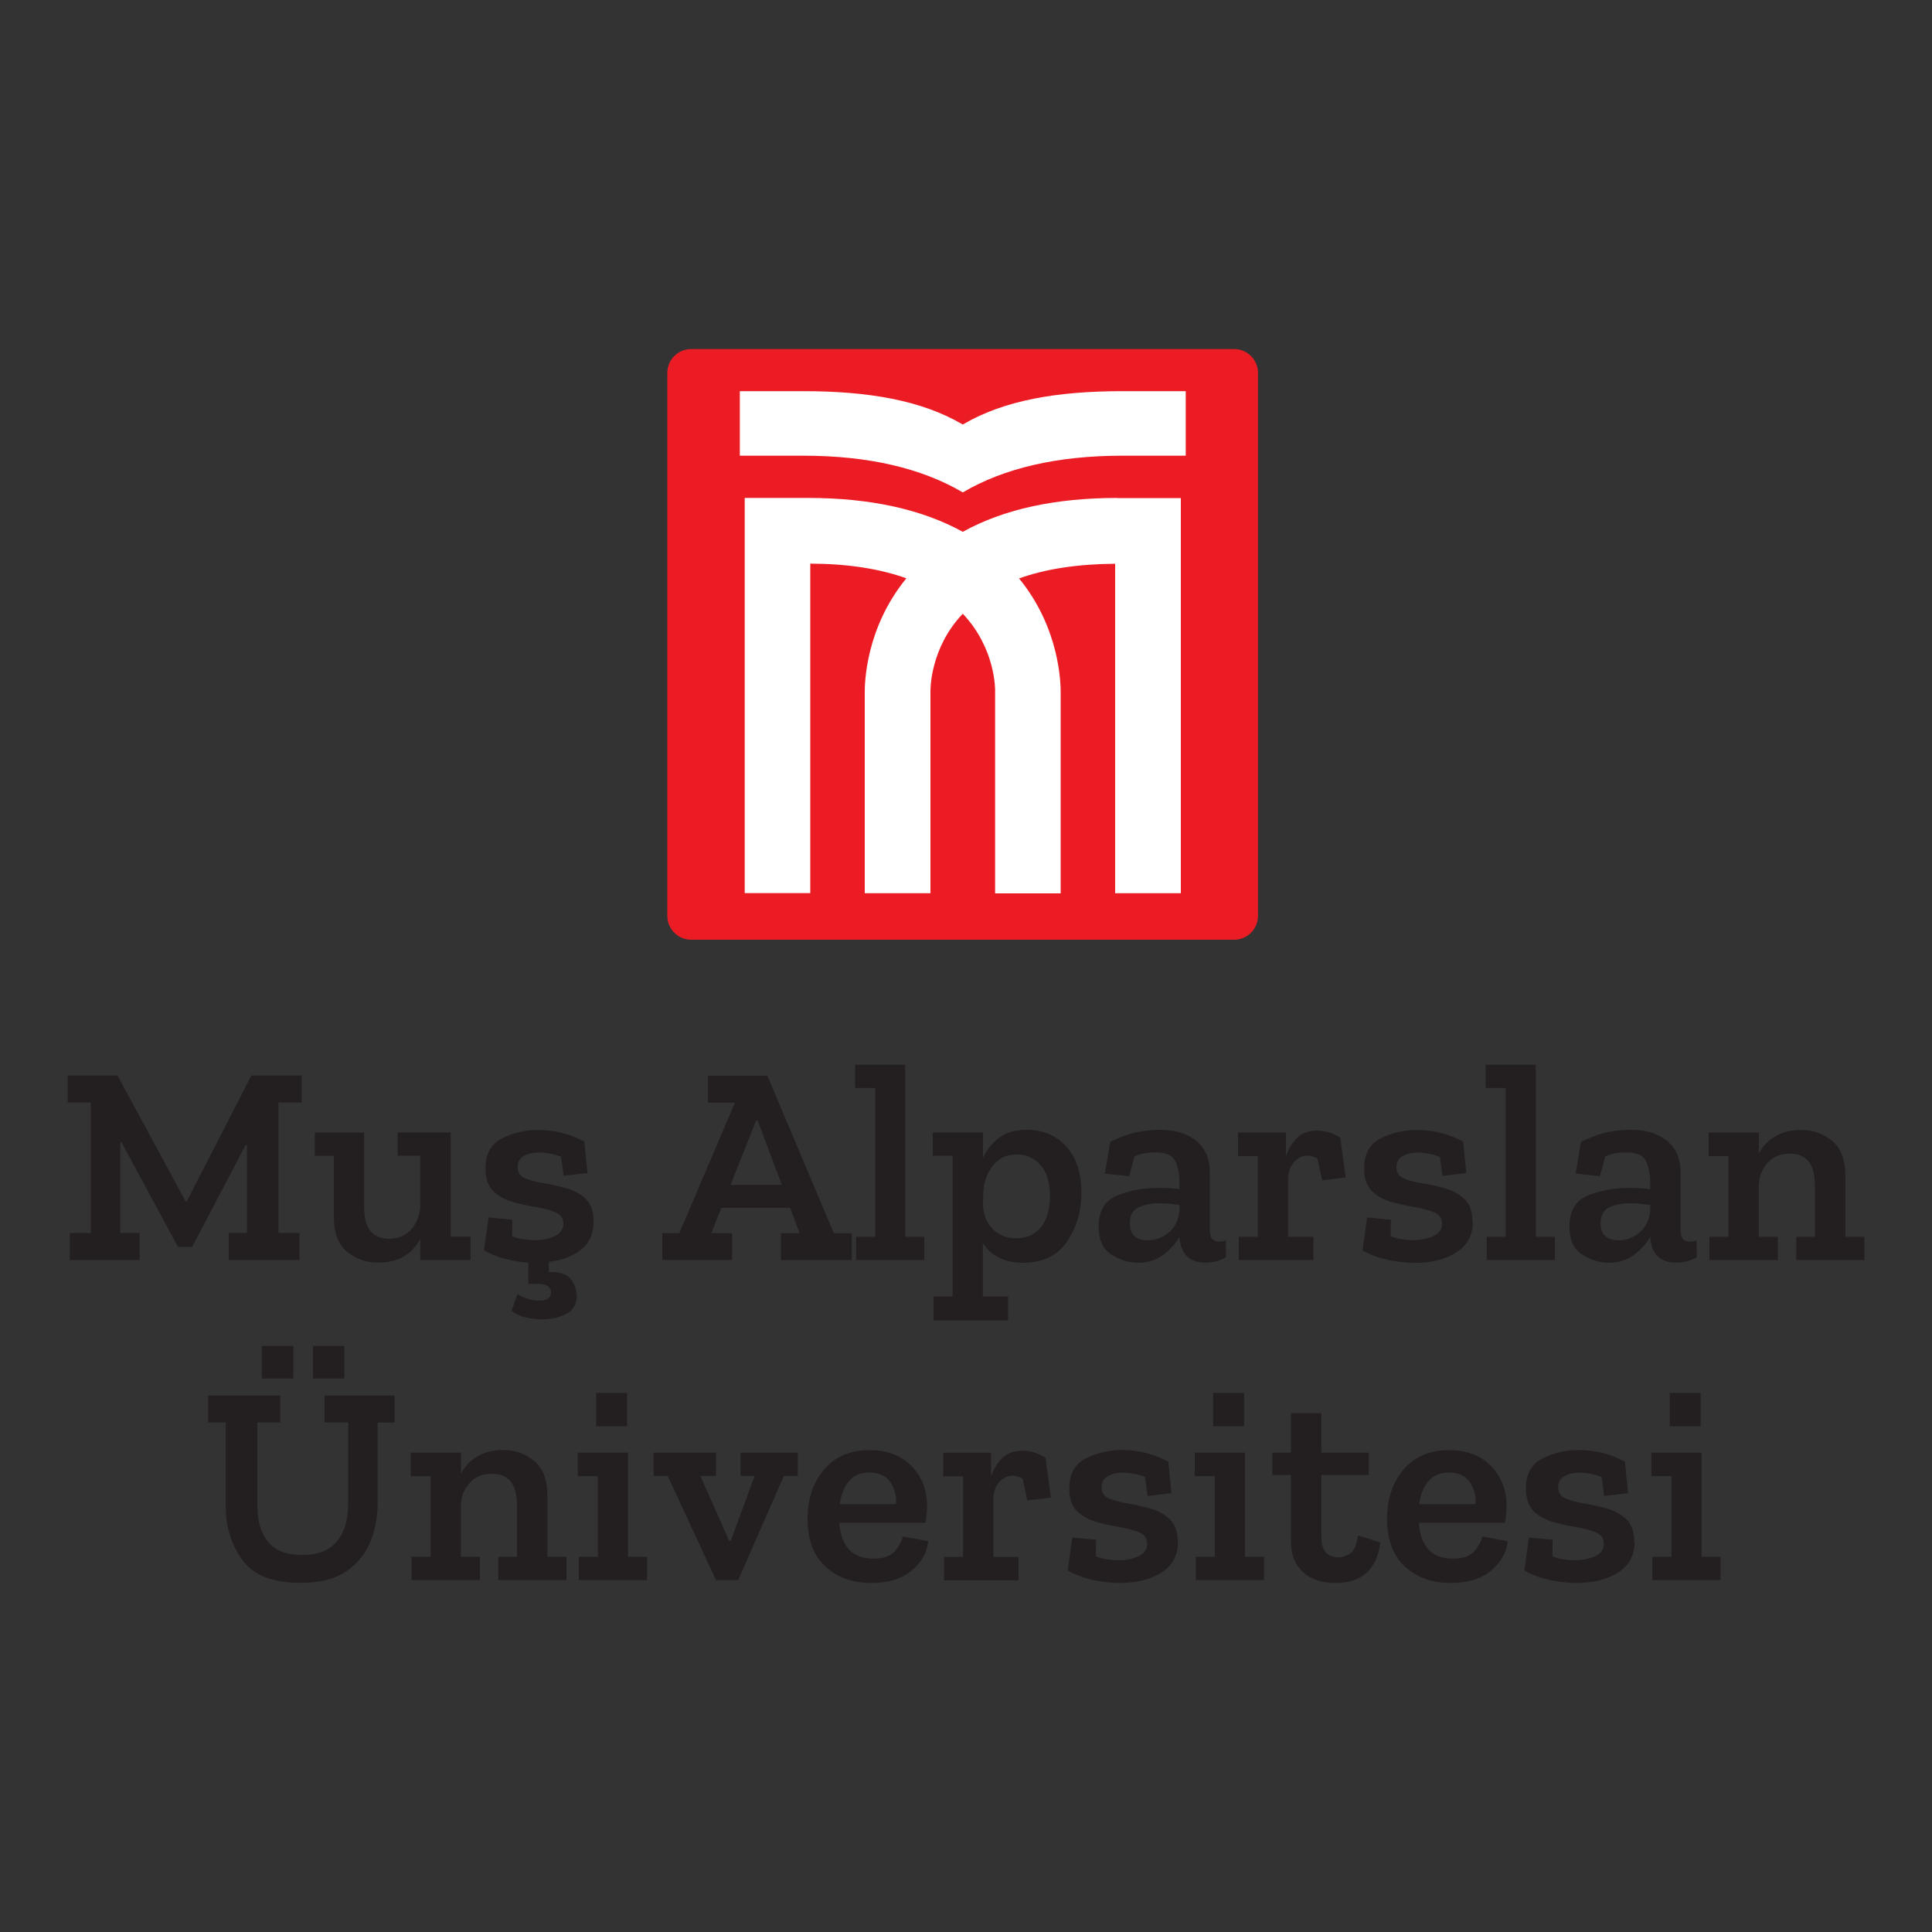 <?xml version="1.0" encoding="UTF-8"?><svg id="katman_1" xmlns="http://www.w3.org/2000/svg" viewBox="0 0 150 150"><rect x="0" y="0" width="150" height="150" fill="#333333" stroke="none"/><defs><style>.cls-1{fill:#231f20;}.cls-1,.cls-2,.cls-3{stroke-width:0px;}.cls-2{fill:#fff;}.cls-3{fill:#ec1c24;}</style></defs><path class="cls-3" d="m95.82,72.96h-42.16c-1.02,0-1.85-.83-1.85-1.85V28.95c0-1.02.83-1.85,1.85-1.85h42.16c1.02,0,1.85.83,1.85,1.85v42.16c0,1.02-.83,1.85-1.85,1.85"/><path class="cls-2" d="m86.75,38.66c-4.83,0-8.84.88-12,2.63-3.16-1.74-7.17-2.63-12-2.63h-4.93v30.68h5.09v-25.58c2.91.01,5.4.4,7.46,1.14-3.19,3.89-3.24,8.23-3.23,8.91v15.54h5.1v-15.65c0-.14-.05-3.36,2.51-6.05,2.56,2.7,2.52,5.92,2.51,6.03v15.68s5.09,0,5.09,0v-15.54c.01-.68-.04-5.02-3.23-8.91,2.06-.74,4.55-1.12,7.46-1.14v25.58h5.1v-30.68h-4.93Z"/><path class="cls-2" d="m87.13,30.37c-5.03,0-9.17.7-12.38,2.59-3.21-1.89-7.36-2.59-12.38-2.59h-4.93v5.01h4.93c5.03,0,9.17.96,12.38,2.85,3.21-1.89,7.36-2.85,12.38-2.85h4.93v-5.01h-4.93Z"/><polygon class="cls-1" points="23.42 85.6 21.62 85.6 21.62 95.73 23.25 95.73 23.25 97.83 17.76 97.83 17.76 95.73 19.17 95.73 19.17 88.88 19.08 88.88 14.92 96.81 13.82 96.81 9.43 88.68 9.34 88.68 9.34 95.73 10.84 95.73 10.84 97.83 5.42 97.83 5.42 95.73 7.05 95.73 7.05 85.6 5.25 85.6 5.25 83.5 9.12 83.5 14.41 93.27 14.5 93.27 19.52 83.5 23.42 83.5 23.42 85.6"/><path class="cls-1" d="m36.53,97.83h-3.9v-1.65c-.65,1.23-1.73,1.85-3.26,1.85-.94,0-1.75-.28-2.43-.85-.68-.56-1.02-1.47-1.02-2.7v-4.74h-1.48v-1.81h3.83v5.68c0,.94.17,1.6.51,1.99.34.39.82.58,1.43.58.73,0,1.32-.26,1.75-.77.43-.51.66-1.12.67-1.83v-3.85h-1.76v-1.81h4.12v8.09h1.54v1.81Z"/><path class="cls-1" d="m44.79,100.51c0,.72-.28,1.22-.83,1.5-.55.28-1.16.42-1.84.42-1.07,0-1.87-.22-2.4-.66l.46-1.3c.18.12.41.23.69.34.29.11.61.17.98.17.62,0,.93-.21.93-.62,0-.46-.34-.68-1.01-.68h-.75v-1.65c-.62-.04-1.22-.14-1.82-.3-.59-.15-1.13-.37-1.62-.65l.35-2.56,1.85.18-.02,1.28c.28.12.58.2.89.24.32.04.6.07.85.07.6,0,1.13-.11,1.57-.32.45-.21.67-.53.67-.96s-.2-.7-.61-.88c-.4-.18-.91-.31-1.51-.41-.6-.1-1.2-.23-1.81-.4-.6-.17-1.11-.45-1.51-.84-.4-.39-.61-.97-.61-1.75,0-1.15.44-1.93,1.31-2.36.87-.43,1.79-.64,2.76-.64,1.28,0,2.48.3,3.61.9l.24,2.44-1.85.22-.2-1.48c-.57-.22-1.15-.33-1.74-.33-.46,0-.84.09-1.16.28-.32.18-.47.47-.47.87s.2.7.59.86c.4.16.89.29,1.48.38.59.1,1.18.23,1.76.4.59.17,1.08.45,1.48.84.4.39.59.97.59,1.75,0,.91-.32,1.63-.96,2.15-.64.52-1.48.84-2.52.96v.79h.18c.72,0,1.23.18,1.52.54.29.36.44.76.44,1.2"/><path class="cls-1" d="m60.7,91.99l-1.87-4.98h-.13l-1.98,4.98h3.99Zm5.42,5.84h-5.49v-2.09h1.45l-.73-1.96h-5.35l-.77,1.96h1.61v2.09h-5.42v-2.09h1.32l4.32-10.13h-2.09v-2.09h4.61l5.16,12.23h1.39v2.09Z"/><polygon class="cls-1" points="71.76 97.83 66.47 97.83 66.47 96.02 67.95 96.02 67.95 84.47 66.39 84.47 66.39 82.67 70.28 82.67 70.28 96.02 71.76 96.02 71.76 97.83"/><path class="cls-1" d="m81.52,92.87c0-1.06-.24-1.86-.73-2.41-.48-.55-1.1-.83-1.85-.83-.79,0-1.42.3-1.87.9-.46.6-.7,1.31-.73,2.11l-.02.77c0,.82.24,1.48.72,1.98.48.5,1.09.75,1.84.75.84,0,1.49-.29,1.95-.88.46-.59.69-1.39.69-2.4m2.44-.24c0,1.41-.37,2.67-1.11,3.77-.74,1.1-1.88,1.65-3.43,1.65-1.42,0-2.46-.51-3.11-1.54v4.16h1.96v1.85h-5.79v-1.85h1.48v-10.93h-1.54v-1.81h3.9v1.96c.28-.59.69-1.09,1.22-1.52.54-.43,1.26-.64,2.17-.64,1.26,0,2.29.43,3.07,1.29.79.86,1.18,2.06,1.18,3.6Z"/><path class="cls-1" d="m91.57,93.9v-.35c-.25-.03-.51-.06-.77-.09-.26-.03-.54-.04-.81-.04-.59,0-1.11.1-1.58.31-.46.21-.69.62-.69,1.23,0,.9.48,1.34,1.43,1.34.56,0,1.09-.2,1.59-.61.5-.4.78-1,.84-1.8m-5.38-5.24c.73-.35,1.39-.59,1.96-.73.57-.13,1.23-.2,1.98-.2,1.1,0,2.01.28,2.72.84.71.56,1.07,1.39,1.07,2.51v4.45c0,.59.24.88.73.88.13,0,.3-.03.51-.09l.02,1.3c-.48.28-1.01.42-1.59.42-1.25,0-1.92-.65-2.03-1.96v-.04c-.29.51-.71.98-1.24,1.39-.54.41-1.2.62-1.99.62-.69,0-1.37-.21-2.04-.63-.67-.42-1-1.15-1-2.19,0-1.22.49-2.02,1.45-2.41.97-.39,2.02-.58,3.15-.58.28,0,.57,0,.86.02.29.02.56.04.81.07v-.55c0-.59-.1-1.12-.31-1.59-.21-.47-.72-.71-1.54-.71-.31,0-.6.02-.87.07-.27.04-.53.13-.78.26l-.4,1.52-1.89-.2.42-2.47Z"/><path class="cls-1" d="m102.21,87.78c.66,0,1.28.18,1.85.55l.42,3.09-1.83.22-.37-1.7c-.29-.15-.54-.22-.75-.22-.41,0-.77.17-1.07.51-.3.34-.45.81-.45,1.41v4.38h1.96v1.81h-5.79v-1.81h1.48v-6.26h-1.54v-1.83h3.72v1.85c.18-.56.46-1.03.85-1.42.39-.39.9-.58,1.53-.58"/><path class="cls-1" d="m114.35,94.87c0,1.03-.42,1.81-1.27,2.36-.84.54-1.92.82-3.23.82-.7,0-1.41-.08-2.13-.24-.71-.16-1.36-.4-1.93-.73l.35-2.56,1.85.18-.02,1.28c.28.12.58.2.89.24.32.04.6.07.85.07.6,0,1.13-.11,1.58-.32.45-.21.67-.53.67-.96s-.2-.71-.61-.88c-.4-.18-.91-.31-1.51-.41-.6-.1-1.2-.23-1.81-.4-.6-.17-1.11-.45-1.51-.84-.4-.39-.61-.97-.61-1.75,0-1.15.44-1.93,1.31-2.36.87-.43,1.8-.64,2.77-.64,1.28,0,2.48.3,3.61.9l.24,2.45-1.85.22-.2-1.48c-.57-.22-1.15-.33-1.74-.33-.46,0-.84.09-1.16.28-.32.18-.47.47-.47.87s.2.7.59.86c.4.16.89.29,1.48.38.59.1,1.18.23,1.76.4.59.17,1.08.45,1.48.84.4.39.59.97.59,1.75"/><polygon class="cls-1" points="120.72 97.83 115.43 97.83 115.43 96.02 116.9 96.02 116.9 84.47 115.34 84.47 115.34 82.67 119.24 82.67 119.24 96.02 120.72 96.02 120.72 97.83"/><path class="cls-1" d="m128.12,93.9v-.35c-.25-.03-.51-.06-.77-.09-.26-.03-.54-.04-.81-.04-.59,0-1.11.1-1.58.31-.46.21-.69.62-.69,1.23,0,.9.48,1.34,1.43,1.34.56,0,1.09-.2,1.59-.61.5-.4.78-1,.84-1.8m-5.38-5.24c.73-.35,1.39-.59,1.96-.73.57-.13,1.23-.2,1.98-.2,1.1,0,2.01.28,2.72.84.71.56,1.07,1.39,1.07,2.51v4.45c0,.59.24.88.73.88.13,0,.3-.03.51-.09l.02,1.3c-.48.28-1.01.42-1.59.42-1.25,0-1.92-.65-2.03-1.96v-.04c-.29.51-.71.98-1.24,1.39-.54.41-1.2.62-1.99.62-.69,0-1.37-.21-2.04-.63-.67-.42-1-1.15-1-2.19,0-1.22.49-2.02,1.45-2.41.97-.39,2.02-.58,3.15-.58.28,0,.56,0,.86.02.29.02.57.04.81.07v-.55c0-.59-.1-1.12-.31-1.59-.21-.47-.72-.71-1.54-.71-.31,0-.6.02-.87.07-.27.04-.53.13-.78.26l-.4,1.52-1.89-.2.42-2.47Z"/><path class="cls-1" d="m144.75,97.83h-5.29v-1.81h1.45v-3.88c0-.94-.17-1.61-.51-1.99-.34-.39-.81-.58-1.41-.58-.75,0-1.34.24-1.77.73-.43.48-.66,1.08-.67,1.78v3.94h1.48v1.81h-5.31v-1.81h1.48v-6.26h-1.54v-1.83h3.9v1.61c.69-1.2,1.78-1.81,3.28-1.81.94,0,1.75.29,2.42.86.68.57,1.01,1.47,1.01,2.69v4.74h1.48v1.81Z"/><path class="cls-1" d="m24.3,107.03v-2.53m0,0h2.44v2.53h-2.44v-2.53Zm-3.97,0h2.45v2.53h-2.45v-2.53Zm10.31,5.95h-1.32v6.32c0,1.01-.19,1.99-.56,2.92-.37.93-1,1.7-1.87,2.3-.87.6-2.06.9-3.56.9-2.16,0-3.67-.59-4.52-1.78-.85-1.19-1.28-2.56-1.28-4.1v-6.57h-1.37v-2.09h5.6v2.09h-1.78v6.5c0,1.13.27,2.05.81,2.74.54.7,1.43,1.05,2.67,1.05s2.1-.35,2.69-1.05c.59-.7.88-1.67.88-2.92v-6.32h-1.83v-2.09h5.44v2.09Z"/><path class="cls-1" d="m43.98,122.68h-5.29v-1.81h1.45v-3.88c0-.94-.17-1.6-.51-1.99-.34-.39-.81-.58-1.41-.58-.75,0-1.34.24-1.77.73-.43.48-.66,1.08-.67,1.78v3.94h1.48v1.81h-5.31v-1.81h1.48v-6.26h-1.54v-1.83h3.9v1.61c.69-1.2,1.78-1.81,3.28-1.81.94,0,1.75.29,2.42.86.68.57,1.01,1.47,1.01,2.69v4.74h1.48v1.81Z"/><path class="cls-1" d="m46.29,108.14h2.4v2.6h-2.4v-2.6Zm3.94,14.54h-5.29v-1.81h1.48v-6.26h-1.56v-1.83h3.9v8.09h1.48v1.81Z"/><polygon class="cls-1" points="61.94 114.59 60.86 114.59 57.31 122.68 55.59 122.68 51.84 114.59 50.74 114.59 50.74 112.78 55.59 112.78 55.59 114.59 54.38 114.59 56.6 119.61 56.74 119.61 58.59 114.59 57.49 114.59 57.49 112.78 61.94 112.78 61.94 114.59"/><path class="cls-1" d="m69.56,116.77c.06-.59-.08-1.14-.41-1.66-.33-.52-.89-.78-1.66-.78-.71,0-1.24.24-1.61.71-.37.47-.59,1.05-.68,1.74h4.36Zm2.51,2.89c-.09.87-.51,1.62-1.28,2.27-.76.65-1.81.97-3.15.97-1.44,0-2.62-.42-3.55-1.27-.93-.84-1.39-2.09-1.39-3.73,0-1.51.42-2.78,1.27-3.79.85-1.01,2.02-1.52,3.54-1.52,1.37,0,2.45.41,3.25,1.22.8.81,1.21,1.85,1.22,3.1,0,.41-.04.85-.13,1.32h-6.68c.13,1.85,1.01,2.78,2.64,2.78.76,0,1.31-.18,1.64-.55.33-.37.55-.76.65-1.17l1.96.37Z"/><path class="cls-1" d="m79.32,112.63c.66,0,1.28.18,1.85.55l.42,3.09-1.83.22-.37-1.7c-.29-.15-.54-.22-.75-.22-.41,0-.77.17-1.07.51-.3.34-.45.81-.45,1.41v4.39h1.96v1.81h-5.79v-1.81h1.48v-6.26h-1.54v-1.83h3.72v1.85c.18-.56.46-1.03.85-1.42.39-.39.9-.58,1.53-.58"/><path class="cls-1" d="m91.46,119.72c0,1.03-.42,1.81-1.27,2.36-.85.54-1.92.82-3.23.82-.7,0-1.41-.08-2.13-.24-.71-.16-1.35-.4-1.93-.73l.35-2.56,1.85.18-.02,1.28c.28.12.58.2.89.24.31.04.6.07.85.07.6,0,1.13-.11,1.58-.32.45-.21.67-.53.67-.96s-.2-.71-.61-.88c-.4-.18-.91-.31-1.51-.41-.6-.1-1.2-.23-1.81-.4-.6-.17-1.11-.45-1.51-.84-.4-.39-.61-.97-.61-1.75,0-1.15.44-1.93,1.31-2.36.87-.43,1.8-.64,2.77-.64,1.28,0,2.48.3,3.61.9l.24,2.45-1.85.22-.2-1.48c-.57-.22-1.15-.33-1.74-.33-.46,0-.84.09-1.16.28-.32.18-.47.47-.47.87s.2.7.59.86c.4.16.89.29,1.48.39.59.1,1.17.23,1.76.4.59.17,1.08.45,1.48.84.4.39.6.97.6,1.75"/><path class="cls-1" d="m94.19,108.14h2.4v2.6h-2.4v-2.6Zm3.94,14.54h-5.29v-1.81h1.48v-6.26h-1.56v-1.83h3.9v8.09h1.48v1.81Z"/><path class="cls-1" d="m107.17,119.77c-.28,2.09-1.44,3.13-3.48,3.13-1.06,0-1.9-.28-2.52-.84-.62-.56-.94-1.34-.94-2.34v-5.2h-1.45v-1.74h1.45v-3.06h2.36v3.06h3.68v1.74h-3.68v4.83c0,1.04.46,1.56,1.37,1.56.25,0,.53-.09.84-.28.31-.18.52-.66.64-1.42l1.74.55Z"/><path class="cls-1" d="m114.55,116.77c.06-.59-.08-1.14-.41-1.66-.33-.52-.89-.78-1.66-.78-.71,0-1.24.24-1.61.71-.37.47-.6,1.05-.68,1.74h4.36Zm2.51,2.89c-.09.87-.51,1.62-1.28,2.27-.76.65-1.81.97-3.15.97-1.44,0-2.62-.42-3.55-1.27-.93-.84-1.39-2.09-1.39-3.73,0-1.51.42-2.78,1.27-3.79.85-1.01,2.02-1.52,3.54-1.52,1.37,0,2.45.41,3.25,1.22.8.81,1.21,1.85,1.22,3.1,0,.41-.04.85-.13,1.32h-6.68c.13,1.85,1.01,2.78,2.64,2.78.76,0,1.31-.18,1.64-.55.33-.37.55-.76.65-1.17l1.96.37Z"/><path class="cls-1" d="m126.91,119.72c0,1.03-.42,1.81-1.27,2.36-.84.54-1.92.82-3.23.82-.7,0-1.41-.08-2.13-.24-.71-.16-1.36-.4-1.93-.73l.35-2.56,1.85.18-.02,1.28c.28.12.58.2.89.24.32.04.6.07.85.07.6,0,1.13-.11,1.58-.32.45-.21.67-.53.67-.96s-.2-.71-.61-.88c-.4-.18-.91-.31-1.51-.41-.6-.1-1.2-.23-1.81-.4-.6-.17-1.11-.45-1.51-.84-.4-.39-.61-.97-.61-1.75,0-1.15.44-1.93,1.31-2.36.87-.43,1.8-.64,2.77-.64,1.28,0,2.48.3,3.61.9l.24,2.45-1.85.22-.2-1.48c-.57-.22-1.15-.33-1.74-.33-.46,0-.84.09-1.16.28-.32.18-.47.47-.47.87s.2.7.59.86c.4.16.89.29,1.48.39.59.1,1.18.23,1.76.4.59.17,1.08.45,1.48.84.4.39.59.97.59,1.75"/><path class="cls-1" d="m129.64,108.14h2.4v2.6h-2.4v-2.6Zm3.94,14.54h-5.29v-1.81h1.48v-6.26h-1.56v-1.83h3.9v8.09h1.48v1.81Z"/></svg>